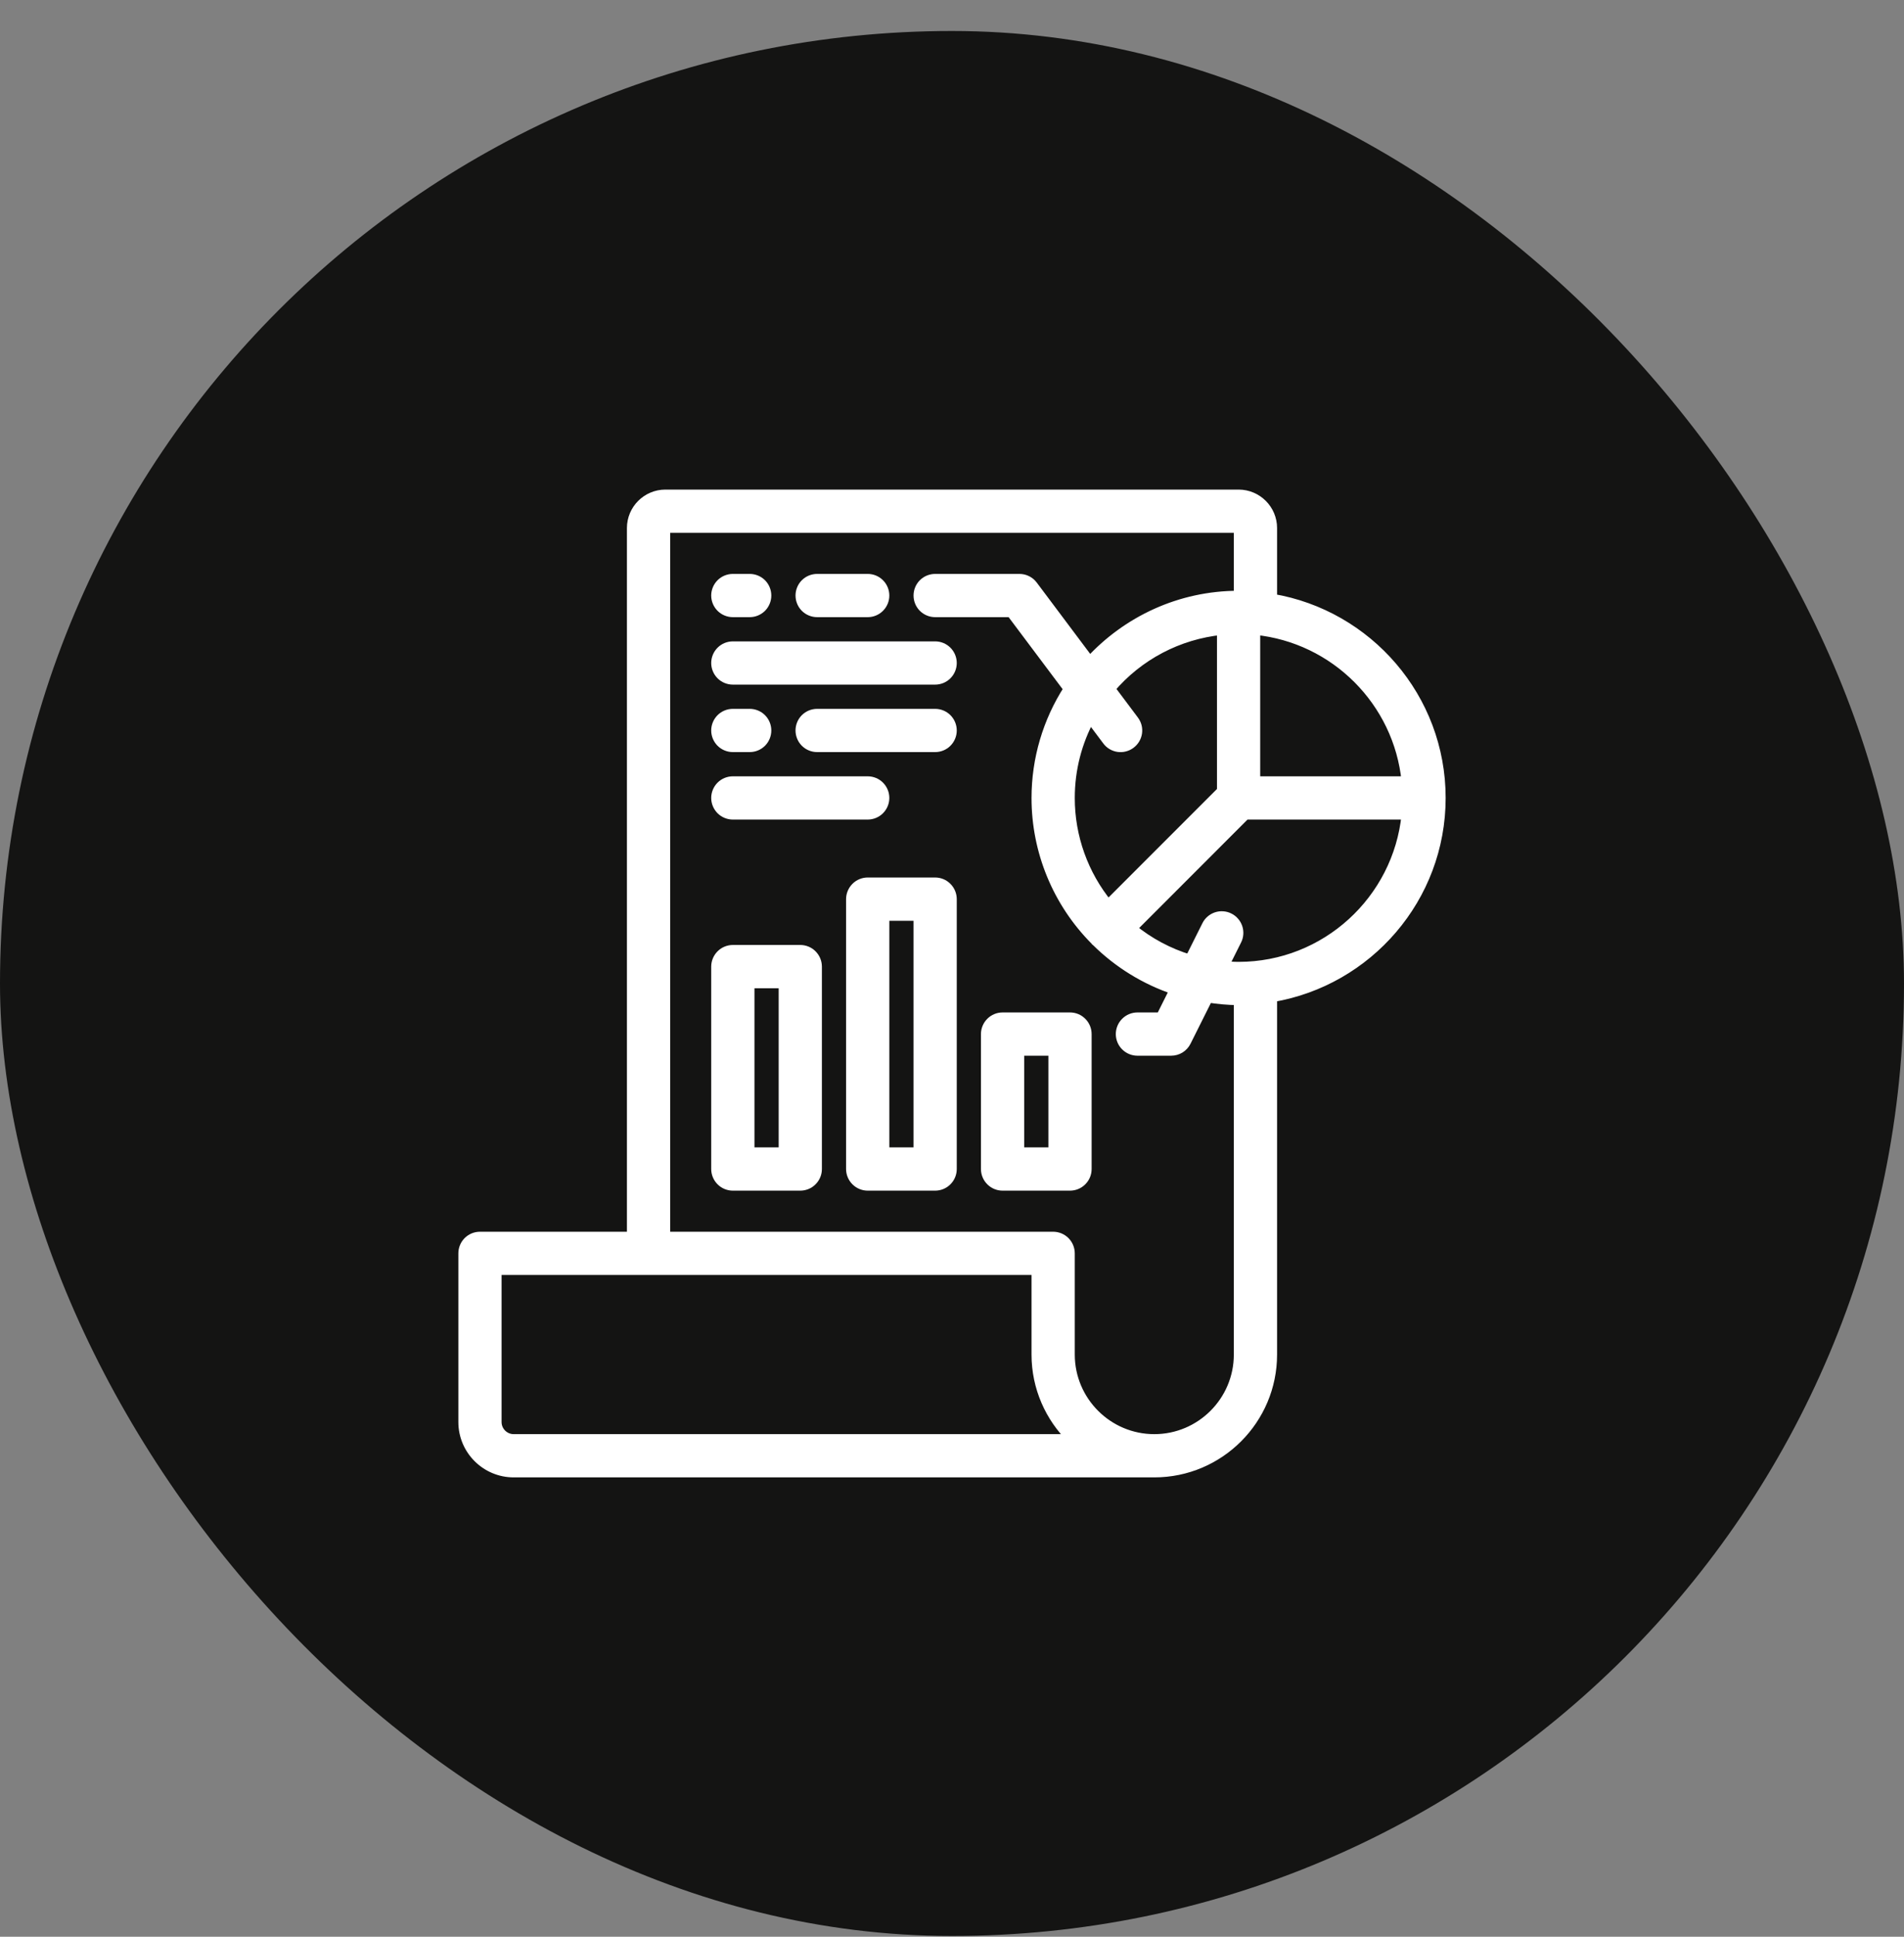<svg width="60" height="61" viewBox="0 0 60 61" fill="none" xmlns="http://www.w3.org/2000/svg">
<rect x="0" y="0" width="60" height="61" fill="#808080" stroke="none"/>
<rect y="0.976" width="60" height="60" rx="30" fill="#141413"/>
<path d="M45.406 25.132C45.406 21.98 43.104 19.361 40.094 18.853V16.632C40.094 16.046 39.617 15.57 39.031 15.57H20.969C20.383 15.57 19.906 16.046 19.906 16.632V38.945H15.125C14.984 38.945 14.849 39.001 14.749 39.1C14.65 39.2 14.594 39.335 14.594 39.476V44.788C14.594 45.667 15.309 46.382 16.188 46.382H36.375C38.426 46.382 40.094 44.714 40.094 42.663V31.412C43.104 30.903 45.406 28.285 45.406 25.132ZM44.317 24.601H39.562V19.846C42.068 20.096 44.067 22.095 44.317 24.601ZM34.92 28.492C34.143 27.545 33.718 26.357 33.719 25.132C33.719 24.222 33.949 23.365 34.355 22.615L34.888 23.326C34.929 23.382 34.981 23.429 35.042 23.465C35.102 23.5 35.168 23.524 35.237 23.534C35.306 23.544 35.377 23.54 35.444 23.522C35.512 23.505 35.575 23.474 35.631 23.432C35.687 23.39 35.734 23.338 35.77 23.278C35.806 23.218 35.829 23.151 35.839 23.082C35.849 23.013 35.845 22.943 35.828 22.875C35.81 22.808 35.779 22.744 35.737 22.688L34.99 21.692C35.877 20.646 37.135 19.985 38.5 19.847V24.912L34.92 28.492ZM33.188 45.32H16.188C15.895 45.32 15.656 45.082 15.656 44.788V40.007H32.656V42.663C32.656 43.703 33.087 44.644 33.777 45.32H33.188ZM39.031 42.663C39.031 44.128 37.84 45.32 36.375 45.32C34.91 45.32 33.719 44.128 33.719 42.663V39.476C33.719 39.335 33.663 39.2 33.563 39.1C33.464 39.001 33.328 38.945 33.188 38.945H20.969V16.632H39.031V18.757C37.176 18.757 35.508 19.559 34.342 20.828L32.55 18.438C32.501 18.372 32.436 18.319 32.363 18.282C32.289 18.245 32.208 18.226 32.125 18.226H29.469C29.328 18.226 29.193 18.282 29.093 18.381C28.994 18.481 28.938 18.616 28.938 18.757C28.938 18.898 28.994 19.033 29.093 19.133C29.193 19.232 29.328 19.288 29.469 19.288H31.859L33.668 21.699C33.007 22.722 32.656 23.914 32.656 25.132C32.655 26.813 33.321 28.425 34.506 29.617C34.513 29.624 34.515 29.634 34.522 29.641C34.529 29.648 34.539 29.65 34.546 29.657C35.241 30.344 36.084 30.863 37.01 31.174L36.578 32.038H35.844C35.703 32.038 35.568 32.094 35.468 32.194C35.368 32.294 35.312 32.429 35.312 32.57C35.312 32.711 35.368 32.846 35.468 32.945C35.568 33.045 35.703 33.101 35.844 33.101H36.906C37.005 33.101 37.102 33.073 37.186 33.022C37.27 32.97 37.338 32.895 37.382 32.807L38.072 31.427C38.385 31.475 38.704 31.507 39.031 31.507V42.663ZM39.031 30.445C38.877 30.445 38.725 30.434 38.574 30.421L38.975 29.619C39.007 29.557 39.025 29.489 39.03 29.419C39.035 29.35 39.026 29.28 39.004 29.214C38.982 29.148 38.947 29.086 38.901 29.034C38.856 28.981 38.8 28.938 38.737 28.907C38.675 28.875 38.607 28.857 38.537 28.852C38.468 28.847 38.398 28.856 38.332 28.878C38.266 28.9 38.204 28.935 38.152 28.981C38.099 29.026 38.056 29.082 38.025 29.145L37.49 30.215C36.826 30.013 36.208 29.683 35.672 29.243L39.251 25.663H44.317C44.049 28.344 41.781 30.445 39.031 30.445Z" fill="white" stroke="white" stroke-width="0.3"/>
<path d="M25.219 29.913H23.094C22.953 29.913 22.818 29.969 22.718 30.069C22.619 30.169 22.562 30.304 22.562 30.445V36.82C22.562 36.961 22.619 37.096 22.718 37.195C22.818 37.295 22.953 37.351 23.094 37.351H25.219C25.36 37.351 25.495 37.295 25.594 37.195C25.694 37.096 25.75 36.961 25.75 36.82V30.445C25.75 30.304 25.694 30.169 25.594 30.069C25.495 29.969 25.36 29.913 25.219 29.913ZM24.688 36.288H23.625V30.976H24.688V36.288ZM29.469 27.788H27.344C27.203 27.788 27.068 27.844 26.968 27.944C26.869 28.044 26.812 28.179 26.812 28.32V36.82C26.812 36.961 26.869 37.096 26.968 37.195C27.068 37.295 27.203 37.351 27.344 37.351H29.469C29.61 37.351 29.745 37.295 29.844 37.195C29.944 37.096 30 36.961 30 36.82V28.32C30 28.179 29.944 28.044 29.844 27.944C29.745 27.844 29.61 27.788 29.469 27.788ZM28.938 36.288H27.875V28.851H28.938V36.288ZM33.719 32.038H31.594C31.453 32.038 31.318 32.094 31.218 32.194C31.119 32.294 31.062 32.429 31.062 32.57V36.82C31.062 36.961 31.119 37.096 31.218 37.195C31.318 37.295 31.453 37.351 31.594 37.351H33.719C33.86 37.351 33.995 37.295 34.094 37.195C34.194 37.096 34.25 36.961 34.25 36.82V32.57C34.25 32.429 34.194 32.294 34.094 32.194C33.995 32.094 33.86 32.038 33.719 32.038ZM33.188 36.288H32.125V33.101H33.188V36.288ZM23.094 19.288H23.625C23.766 19.288 23.901 19.232 24.001 19.133C24.1 19.033 24.156 18.898 24.156 18.757C24.156 18.616 24.1 18.481 24.001 18.381C23.901 18.282 23.766 18.226 23.625 18.226H23.094C22.953 18.226 22.818 18.282 22.718 18.381C22.619 18.481 22.562 18.616 22.562 18.757C22.562 18.898 22.619 19.033 22.718 19.133C22.818 19.232 22.953 19.288 23.094 19.288ZM25.75 19.288H27.344C27.485 19.288 27.62 19.232 27.719 19.133C27.819 19.033 27.875 18.898 27.875 18.757C27.875 18.616 27.819 18.481 27.719 18.381C27.62 18.282 27.485 18.226 27.344 18.226H25.75C25.609 18.226 25.474 18.282 25.374 18.381C25.275 18.481 25.219 18.616 25.219 18.757C25.219 18.898 25.275 19.033 25.374 19.133C25.474 19.232 25.609 19.288 25.75 19.288ZM29.469 20.351H23.094C22.953 20.351 22.818 20.407 22.718 20.506C22.619 20.606 22.562 20.741 22.562 20.882C22.562 21.023 22.619 21.158 22.718 21.258C22.818 21.357 22.953 21.413 23.094 21.413H29.469C29.61 21.413 29.745 21.357 29.844 21.258C29.944 21.158 30 21.023 30 20.882C30 20.741 29.944 20.606 29.844 20.506C29.745 20.407 29.61 20.351 29.469 20.351ZM23.094 25.663H27.344C27.485 25.663 27.62 25.607 27.719 25.508C27.819 25.408 27.875 25.273 27.875 25.132C27.875 24.991 27.819 24.856 27.719 24.756C27.62 24.657 27.485 24.601 27.344 24.601H23.094C22.953 24.601 22.818 24.657 22.718 24.756C22.619 24.856 22.562 24.991 22.562 25.132C22.562 25.273 22.619 25.408 22.718 25.508C22.818 25.607 22.953 25.663 23.094 25.663ZM29.469 22.476H25.75C25.609 22.476 25.474 22.532 25.374 22.631C25.275 22.731 25.219 22.866 25.219 23.007C25.219 23.148 25.275 23.283 25.374 23.383C25.474 23.482 25.609 23.538 25.75 23.538H29.469C29.61 23.538 29.745 23.482 29.844 23.383C29.944 23.283 30 23.148 30 23.007C30 22.866 29.944 22.731 29.844 22.631C29.745 22.532 29.61 22.476 29.469 22.476ZM23.094 23.538H23.625C23.766 23.538 23.901 23.482 24.001 23.383C24.1 23.283 24.156 23.148 24.156 23.007C24.156 22.866 24.1 22.731 24.001 22.631C23.901 22.532 23.766 22.476 23.625 22.476H23.094C22.953 22.476 22.818 22.532 22.718 22.631C22.619 22.731 22.562 22.866 22.562 23.007C22.562 23.148 22.619 23.283 22.718 23.383C22.818 23.482 22.953 23.538 23.094 23.538Z" fill="white" stroke="white" stroke-width="0.3"/>
</svg>
